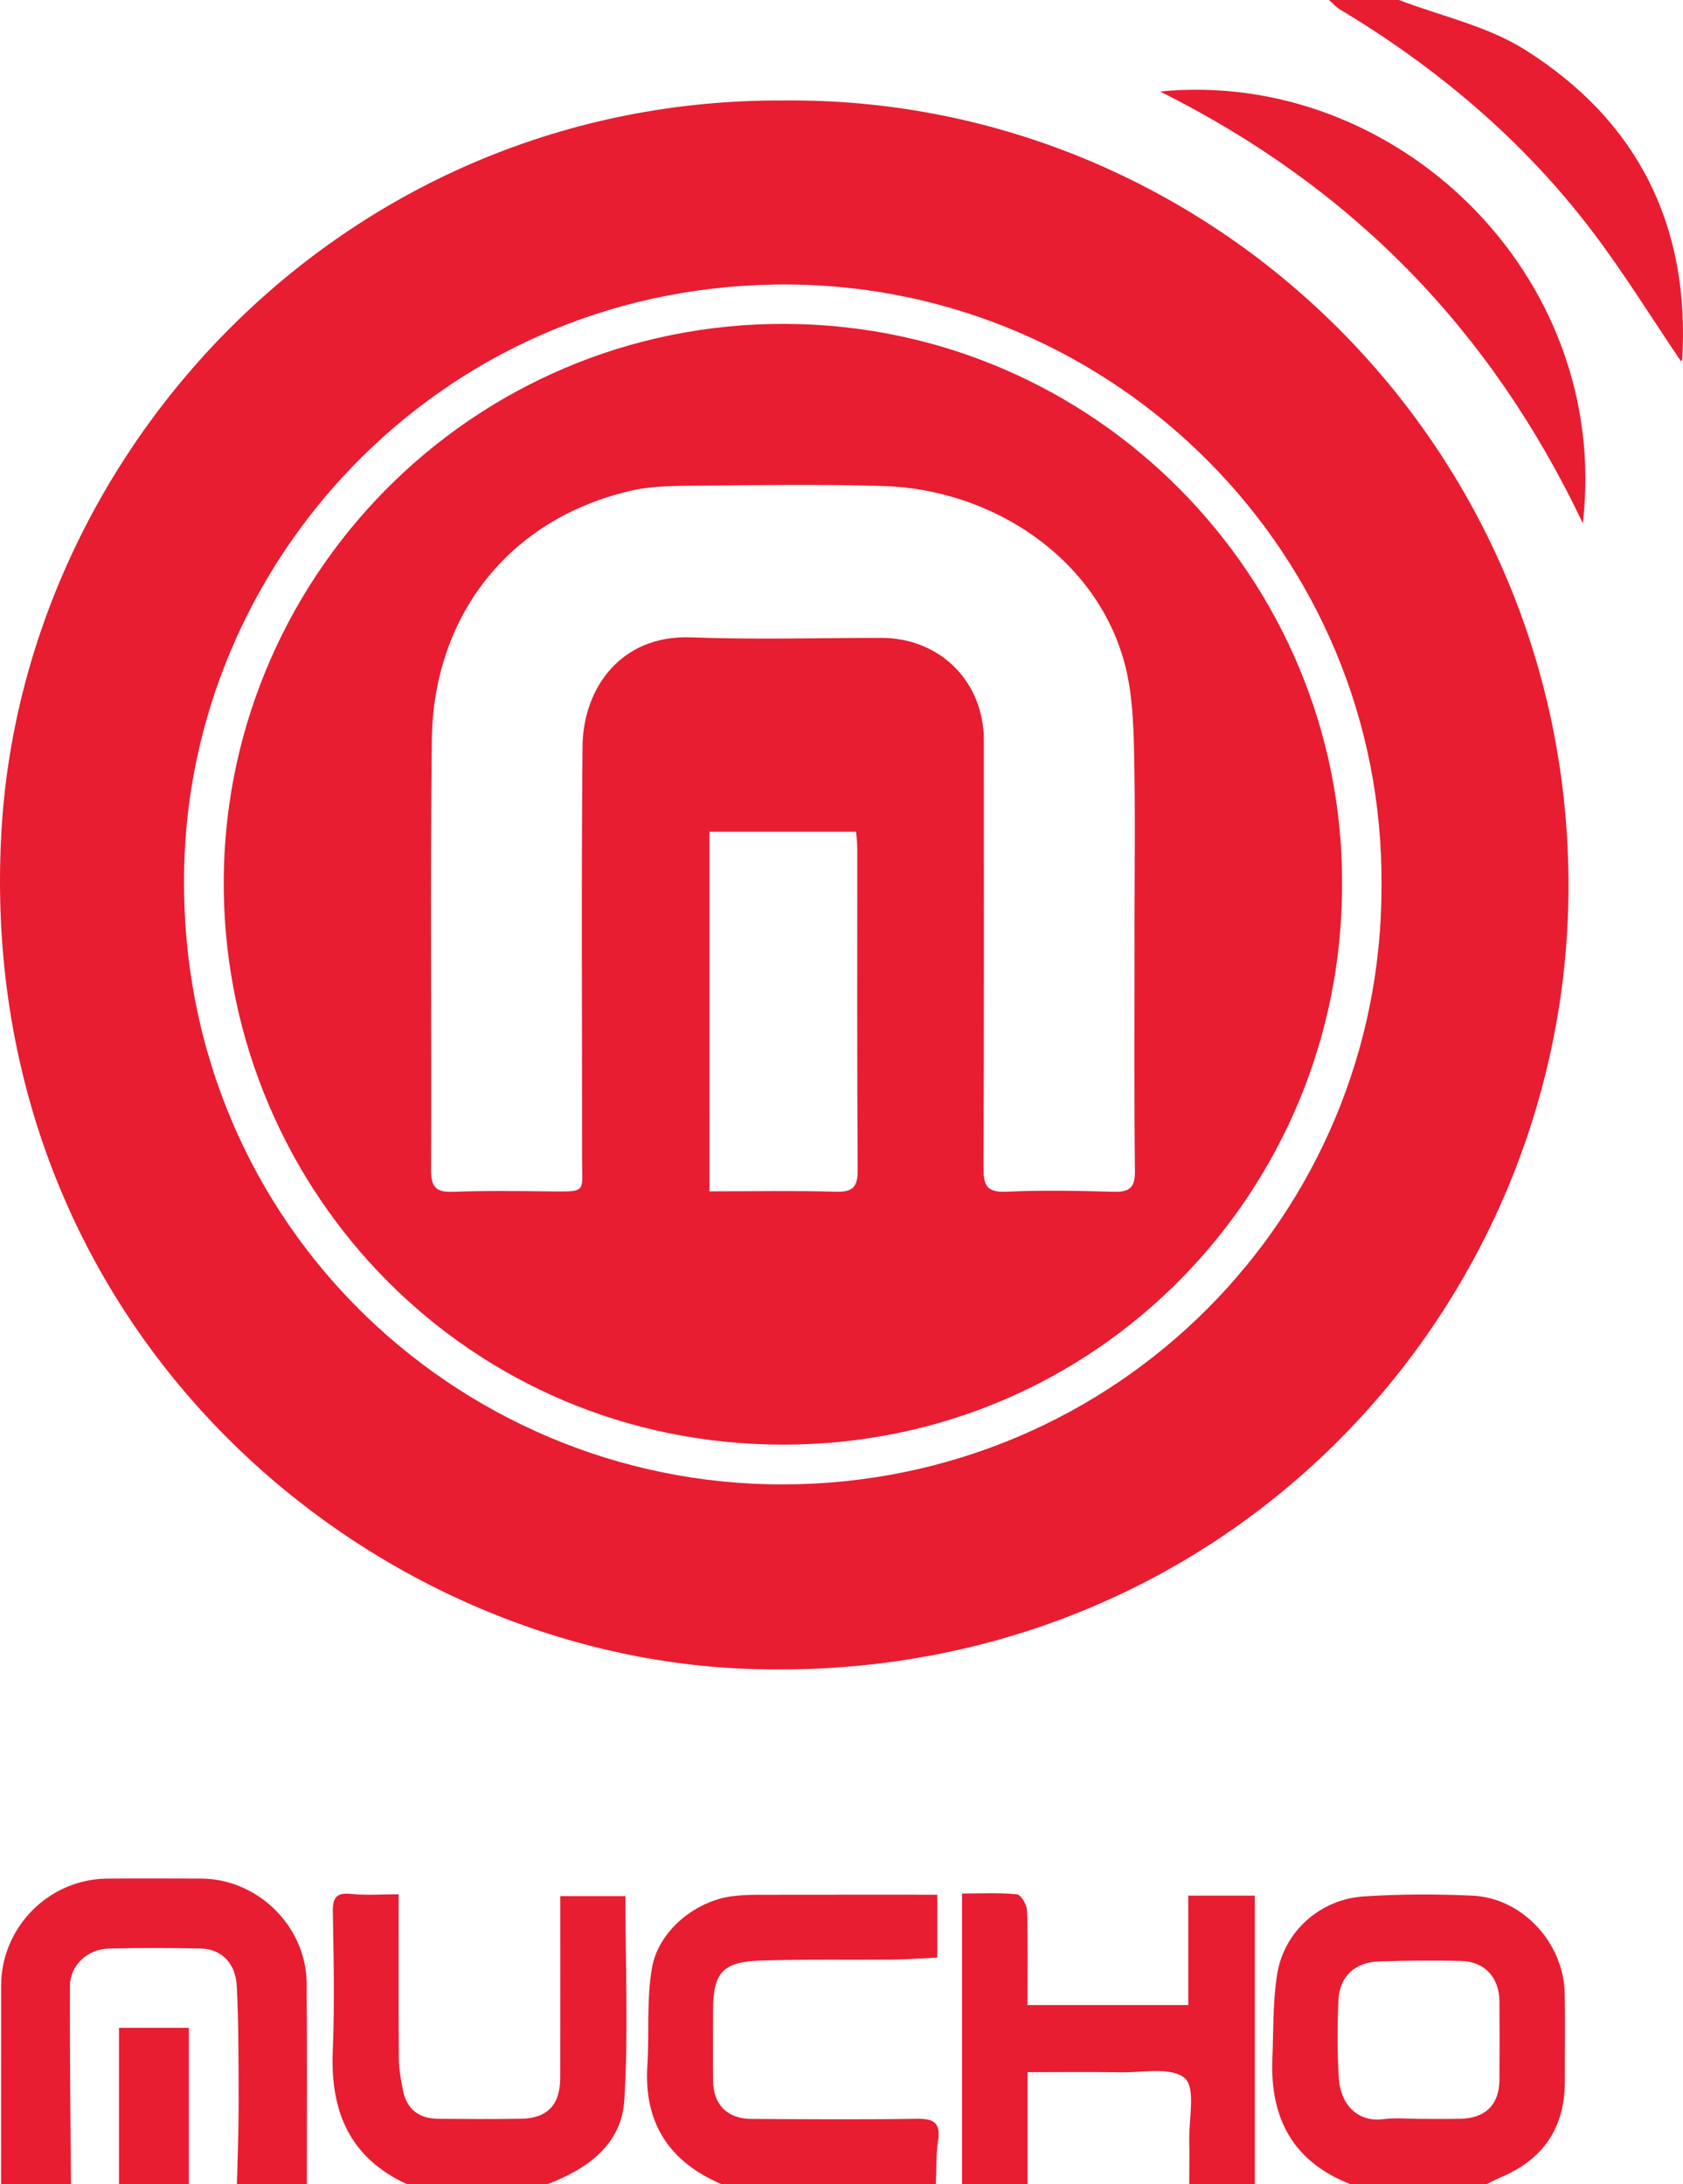 <?xml version="1.0" encoding="utf-8"?>
<!-- Generator: Adobe Illustrator 16.0.0, SVG Export Plug-In . SVG Version: 6.00 Build 0)  -->
<!DOCTYPE svg PUBLIC "-//W3C//DTD SVG 1.1//EN" "http://www.w3.org/Graphics/SVG/1.1/DTD/svg11.dtd">
<svg version="1.1" id="Layer_1" xmlns="http://www.w3.org/2000/svg" xmlns:xlink="http://www.w3.org/1999/xlink" x="0px" y="0px"
	 width="385.223px" height="499.938px" viewBox="0 0 385.223 499.938" enable-background="new 0 0 385.223 499.938"
	 xml:space="preserve">
<g>
	<path fill-rule="evenodd" clip-rule="evenodd" fill="#E81D31" d="M309.2,499.938c-13.179-5.072-18.523-15.063-17.965-28.712
		c0.264-6.447,0.079-12.978,1.082-19.313c1.558-9.829,9.797-17.204,19.838-17.866c8.278-0.546,16.632-0.565,24.92-0.172
		c11.4,0.542,20.846,10.805,21.076,22.37c0.133,6.655-0.003,13.314,0.031,19.971c0.053,10.572-4.781,17.899-14.494,22.041
		c-1.188,0.506-2.329,1.118-3.492,1.682C329.864,499.938,319.532,499.938,309.2,499.938z M324.775,484.957
		c3.166,0,6.332,0.057,9.497-0.013c5.748-0.125,8.896-3.26,8.934-8.896c0.039-5.998,0.042-11.997-0.002-17.994
		c-0.04-5.453-3.375-9.11-8.785-9.239c-6.325-0.149-12.664-0.096-18.987,0.124c-5.271,0.183-8.803,3.445-9.058,8.67
		c-0.292,5.981-0.293,12.005,0.058,17.982c0.333,5.688,3.979,10.272,10.354,9.424C319.405,484.666,322.109,484.957,324.775,484.957z
		"/>
	<path fill-rule="evenodd" clip-rule="evenodd" fill="#E81D31" d="M0.238,499.938c0.005-15.158,0.004-30.317,0.019-45.476
		c0.013-13.336,10.909-24.37,24.234-24.49c7.163-0.064,14.326-0.025,21.489-0.01c13.02,0.028,24.121,10.935,24.213,24
		c0.108,15.324,0.033,30.65,0.037,45.976c-5.333,0-10.665,0-15.998,0c0.138-5.964,0.393-11.93,0.385-17.894
		c-0.012-9.133,0.024-18.276-0.411-27.394c-0.257-5.379-3.593-8.589-8.273-8.684c-6.978-0.141-13.962-0.151-20.938,0.003
		c-4.956,0.11-8.969,3.806-8.99,8.626c-0.066,15.113,0.134,30.228,0.232,45.342C10.903,499.938,5.571,499.938,0.238,499.938z"/>
	<path fill-rule="evenodd" clip-rule="evenodd" fill="#E81D31" d="M220.21,499.938c0-21.944,0-43.889,0-66.552
		c4.398,0,8.514-0.232,12.563,0.177c0.922,0.094,2.27,2.39,2.312,3.707c0.229,7.113,0.107,14.236,0.107,21.634
		c12.485,0,24.498,0,36.799,0c0-8.484,0-16.587,0-25.039c5.101,0,9.913,0,15.211,0c0,22.229,0,44.151,0,66.073
		c-5,0-9.999,0-14.998,0c0.006-3.33,0.079-6.66,0-9.988c-0.118-4.953,1.541-12.042-1.018-14.3c-3.005-2.65-9.71-1.241-14.815-1.341
		c-6.939-0.136-13.885-0.034-21.163-0.034c0,9.051,0,17.356,0,25.663C230.209,499.938,225.21,499.938,220.21,499.938z"/>
	<path fill-rule="evenodd" clip-rule="evenodd" fill="#E81D31" d="M93.227,499.938c-13.125-5.976-17.629-16.602-17.064-30.429
		c0.435-10.638,0.199-21.308,0.017-31.96c-0.057-3.308,0.854-4.434,4.251-4.073c3.426,0.362,6.919,0.079,10.813,0.079
		c0,12.663-0.05,25.099,0.043,37.535c0.018,2.441,0.464,4.905,0.942,7.313c0.862,4.341,3.687,6.5,8.059,6.538
		c6.326,0.056,12.654,0.101,18.979-0.01c6.048-0.105,8.953-3.201,8.966-9.392c0.027-13.778,0.008-27.558,0.008-41.567
		c5.06,0,9.767,0,14.91,0c0,15.787,0.696,31.269-0.245,46.648c-0.629,10.284-8.516,15.846-17.682,19.316
		C114.558,499.938,103.892,499.938,93.227,499.938z"/>
	<path fill-rule="evenodd" clip-rule="evenodd" fill="#E81D31" d="M165.217,499.938c-11.987-5.102-17.874-13.955-17.04-27.171
		c0.47-7.435-0.215-15.028,1.043-22.305c1.485-8.588,9.979-15.409,18.459-16.477c1.975-0.249,3.982-0.314,5.975-0.318
		c13.608-0.026,27.216-0.014,40.89-0.014c0,4.866,0,9.297,0,14.392c-3.603,0.168-7.011,0.431-10.422,0.465
		c-9.99,0.1-19.988-0.104-29.972,0.216c-8.841,0.282-10.948,2.786-10.95,11.658c0,5.329-0.063,10.66,0.021,15.988
		c0.086,5.351,3.323,8.572,8.715,8.6c12.655,0.066,25.314,0.169,37.968-0.032c3.925-0.063,5.434,0.979,4.807,5.066
		c-0.5,3.26-0.356,6.617-0.499,9.932C197.88,499.938,181.549,499.938,165.217,499.938z"/>
	<path fill-rule="evenodd" clip-rule="evenodd" fill="#E81D31" d="M320.199,0c9.64,3.686,20.175,5.946,28.755,11.325
		c25.88,16.225,37.9,40.274,36.093,70.964c-0.014,0.221-0.375,0.421-0.316,0.359c-6.765-9.968-13.118-20.307-20.436-29.913
		c-15.768-20.701-35.346-37.233-57.638-50.596c-0.918-0.55-1.642-1.419-2.456-2.14C309.533,0,314.866,0,320.199,0z"/>
	<path fill-rule="evenodd" clip-rule="evenodd" fill="none" d="M16.236,499.938c-0.098-15.114-0.298-30.229-0.232-45.342
		c0.021-4.82,4.034-8.516,8.99-8.626c6.977-0.154,13.961-0.144,20.938-0.003c4.68,0.095,8.016,3.305,8.273,8.684
		c0.435,9.117,0.398,18.261,0.411,27.394c0.008,5.964-0.247,11.93-0.385,17.894c-3.666,0-7.333,0-10.999,0
		c0-11.891,0-23.779,0-35.812c-5.745,0-10.752,0-15.998,0c0,12.291,0,24.051,0,35.812C23.569,499.938,19.902,499.938,16.236,499.938
		z"/>
	<path fill-rule="evenodd" clip-rule="evenodd" fill="none" d="M235.208,499.938c0-8.307,0-16.612,0-25.663
		c7.278,0,14.224-0.102,21.163,0.034c5.105,0.1,11.811-1.31,14.815,1.341c2.559,2.258,0.899,9.347,1.018,14.3
		c0.079,3.328,0.006,6.658,0,9.988C259.873,499.938,247.541,499.938,235.208,499.938z"/>
	<path fill-rule="evenodd" clip-rule="evenodd" fill="#E81D31" d="M27.235,499.938c0-11.761,0-23.521,0-35.812
		c5.246,0,10.253,0,15.998,0c0,12.032,0,23.921,0,35.812C37.9,499.938,32.568,499.938,27.235,499.938z"/>
	<path fill-rule="evenodd" clip-rule="evenodd" fill="#E81D31" d="M179.389,22.997c97.859-0.943,180.151,79.199,179.619,180.66
		c-0.509,97.298-80.151,182.35-188.021,178.307C82.539,378.646-5.659,303.153,0.284,191.021
		C4.985,102.324,79.701,22.456,179.389,22.997z M316.216,202.768c0.601-76.039-60.928-136.988-135.314-137.653
		C102.96,64.419,44.864,126.047,42.228,196.408c-3.075,82.073,61.967,143.505,137.08,143.34
		C255.634,339.581,316.34,278.162,316.216,202.768z"/>
	<path fill-rule="evenodd" clip-rule="evenodd" fill="#E81D31" d="M265.521,20.938c53.806-5.279,103.313,41.777,96.774,98.833
		C341.285,75.561,309.554,42.927,265.521,20.938z"/>
	<path fill-rule="evenodd" clip-rule="evenodd" fill="none" d="M324.775,484.957c-2.666,0-5.37-0.291-7.989,0.058
		c-6.376,0.849-10.021-3.736-10.354-9.424c-0.351-5.978-0.35-12.001-0.058-17.982c0.255-5.225,3.786-8.487,9.058-8.67
		c6.323-0.22,12.662-0.273,18.987-0.124c5.41,0.129,8.745,3.786,8.785,9.239c0.044,5.997,0.041,11.996,0.002,17.994
		c-0.037,5.637-3.186,8.771-8.934,8.896C331.107,485.014,327.941,484.957,324.775,484.957z"/>
	<path fill-rule="evenodd" clip-rule="evenodd" fill="none" d="M316.216,202.768c0.124,75.395-60.582,136.813-136.909,136.98
		c-75.113,0.165-140.154-61.268-137.08-143.34c2.636-70.361,60.732-131.989,138.674-131.293
		C255.289,65.779,316.817,126.729,316.216,202.768z M307.188,202.252C307.402,132.487,250.9,74.455,179.854,74.13
		C107.623,73.799,50.207,132.976,51.22,204.017c0.984,68.979,56.133,126.663,128.125,126.628
		C251.252,330.608,307.316,272.422,307.188,202.252z"/>
	<path fill-rule="evenodd" clip-rule="evenodd" fill="#E81D31" d="M307.188,202.252c0.128,70.17-55.936,128.356-127.843,128.393
		C107.354,330.68,52.204,272.995,51.22,204.017C50.207,132.976,107.623,73.799,179.854,74.13
		C250.9,74.455,307.402,132.487,307.188,202.252z M259.688,214.512c-0.005,0-0.01,0-0.015,0c0-14.165,0.218-28.334-0.095-42.492
		c-0.148-6.742-0.433-13.695-2.158-20.15c-6.485-24.244-30.341-39.883-55.216-40.631c-14.152-0.425-28.327-0.208-42.49-0.079
		c-5.123,0.046-10.396,0.014-15.336,1.159c-28.494,6.602-45.17,29.258-45.531,56.847c-0.429,32.823-0.039,65.656-0.19,98.484
		c-0.018,3.9,1.011,5.273,4.994,5.125c7.488-0.28,14.995-0.18,22.493-0.096c8.285,0.093,7.077,0.165,7.084-7.369
		c0.028-31.496-0.188-62.993,0.107-94.485c0.122-13.105,8.593-25.566,24.875-24.951c14.478,0.548,28.992,0.124,43.489,0.121
		c13.482-0.003,23.497,10.008,23.495,23.485c-0.003,32.662,0.063,65.324-0.081,97.984c-0.019,4.107,1.005,5.485,5.326,5.284
		c8.146-0.379,16.328-0.202,24.488,0.016c3.595,0.096,4.891-0.928,4.849-4.762C259.578,250.174,259.688,232.342,259.688,214.512z
		 M162.382,272.667c9.988,0,19.449-0.185,28.898,0.088c3.985,0.115,5.066-1.122,5.038-5.073
		c-0.173-24.495-0.083-48.992-0.099-73.489c-0.002-1.28-0.17-2.56-0.26-3.82c-11.376,0-22.415,0-33.578,0
		C162.382,217.747,162.382,244.707,162.382,272.667z"/>
	<path fill-rule="evenodd" clip-rule="evenodd" fill="none" d="M259.688,214.512c0,17.831-0.11,35.663,0.089,53.491
		c0.042,3.834-1.254,4.857-4.849,4.762c-8.16-0.218-16.342-0.395-24.488-0.016c-4.321,0.201-5.345-1.177-5.326-5.284
		c0.144-32.661,0.078-65.323,0.081-97.984c0.002-13.478-10.013-23.488-23.495-23.485c-14.497,0.003-29.012,0.427-43.489-0.121
		c-16.282-0.616-24.753,11.846-24.875,24.951c-0.296,31.493-0.079,62.99-0.107,94.485c-0.007,7.534,1.201,7.462-7.084,7.369
		c-7.498-0.084-15.004-0.185-22.493,0.096c-3.983,0.148-5.012-1.225-4.994-5.125c0.151-32.828-0.239-65.661,0.19-98.484
		c0.36-27.589,17.037-50.245,45.531-56.847c4.939-1.145,10.213-1.113,15.336-1.159c14.163-0.129,28.338-0.346,42.49,0.079
		c24.875,0.748,48.73,16.387,55.216,40.631c1.726,6.455,2.01,13.408,2.158,20.15c0.313,14.158,0.095,28.327,0.095,42.492
		C259.678,214.512,259.683,214.512,259.688,214.512z"/>
	<path fill-rule="evenodd" clip-rule="evenodd" fill="none" d="M162.382,272.667c0-27.96,0-54.92,0-82.294
		c11.163,0,22.202,0,33.578,0c0.09,1.261,0.258,2.54,0.26,3.82c0.016,24.497-0.074,48.994,0.099,73.489
		c0.028,3.951-1.053,5.188-5.038,5.073C181.832,272.482,172.371,272.667,162.382,272.667z"/>
</g>
</svg>
